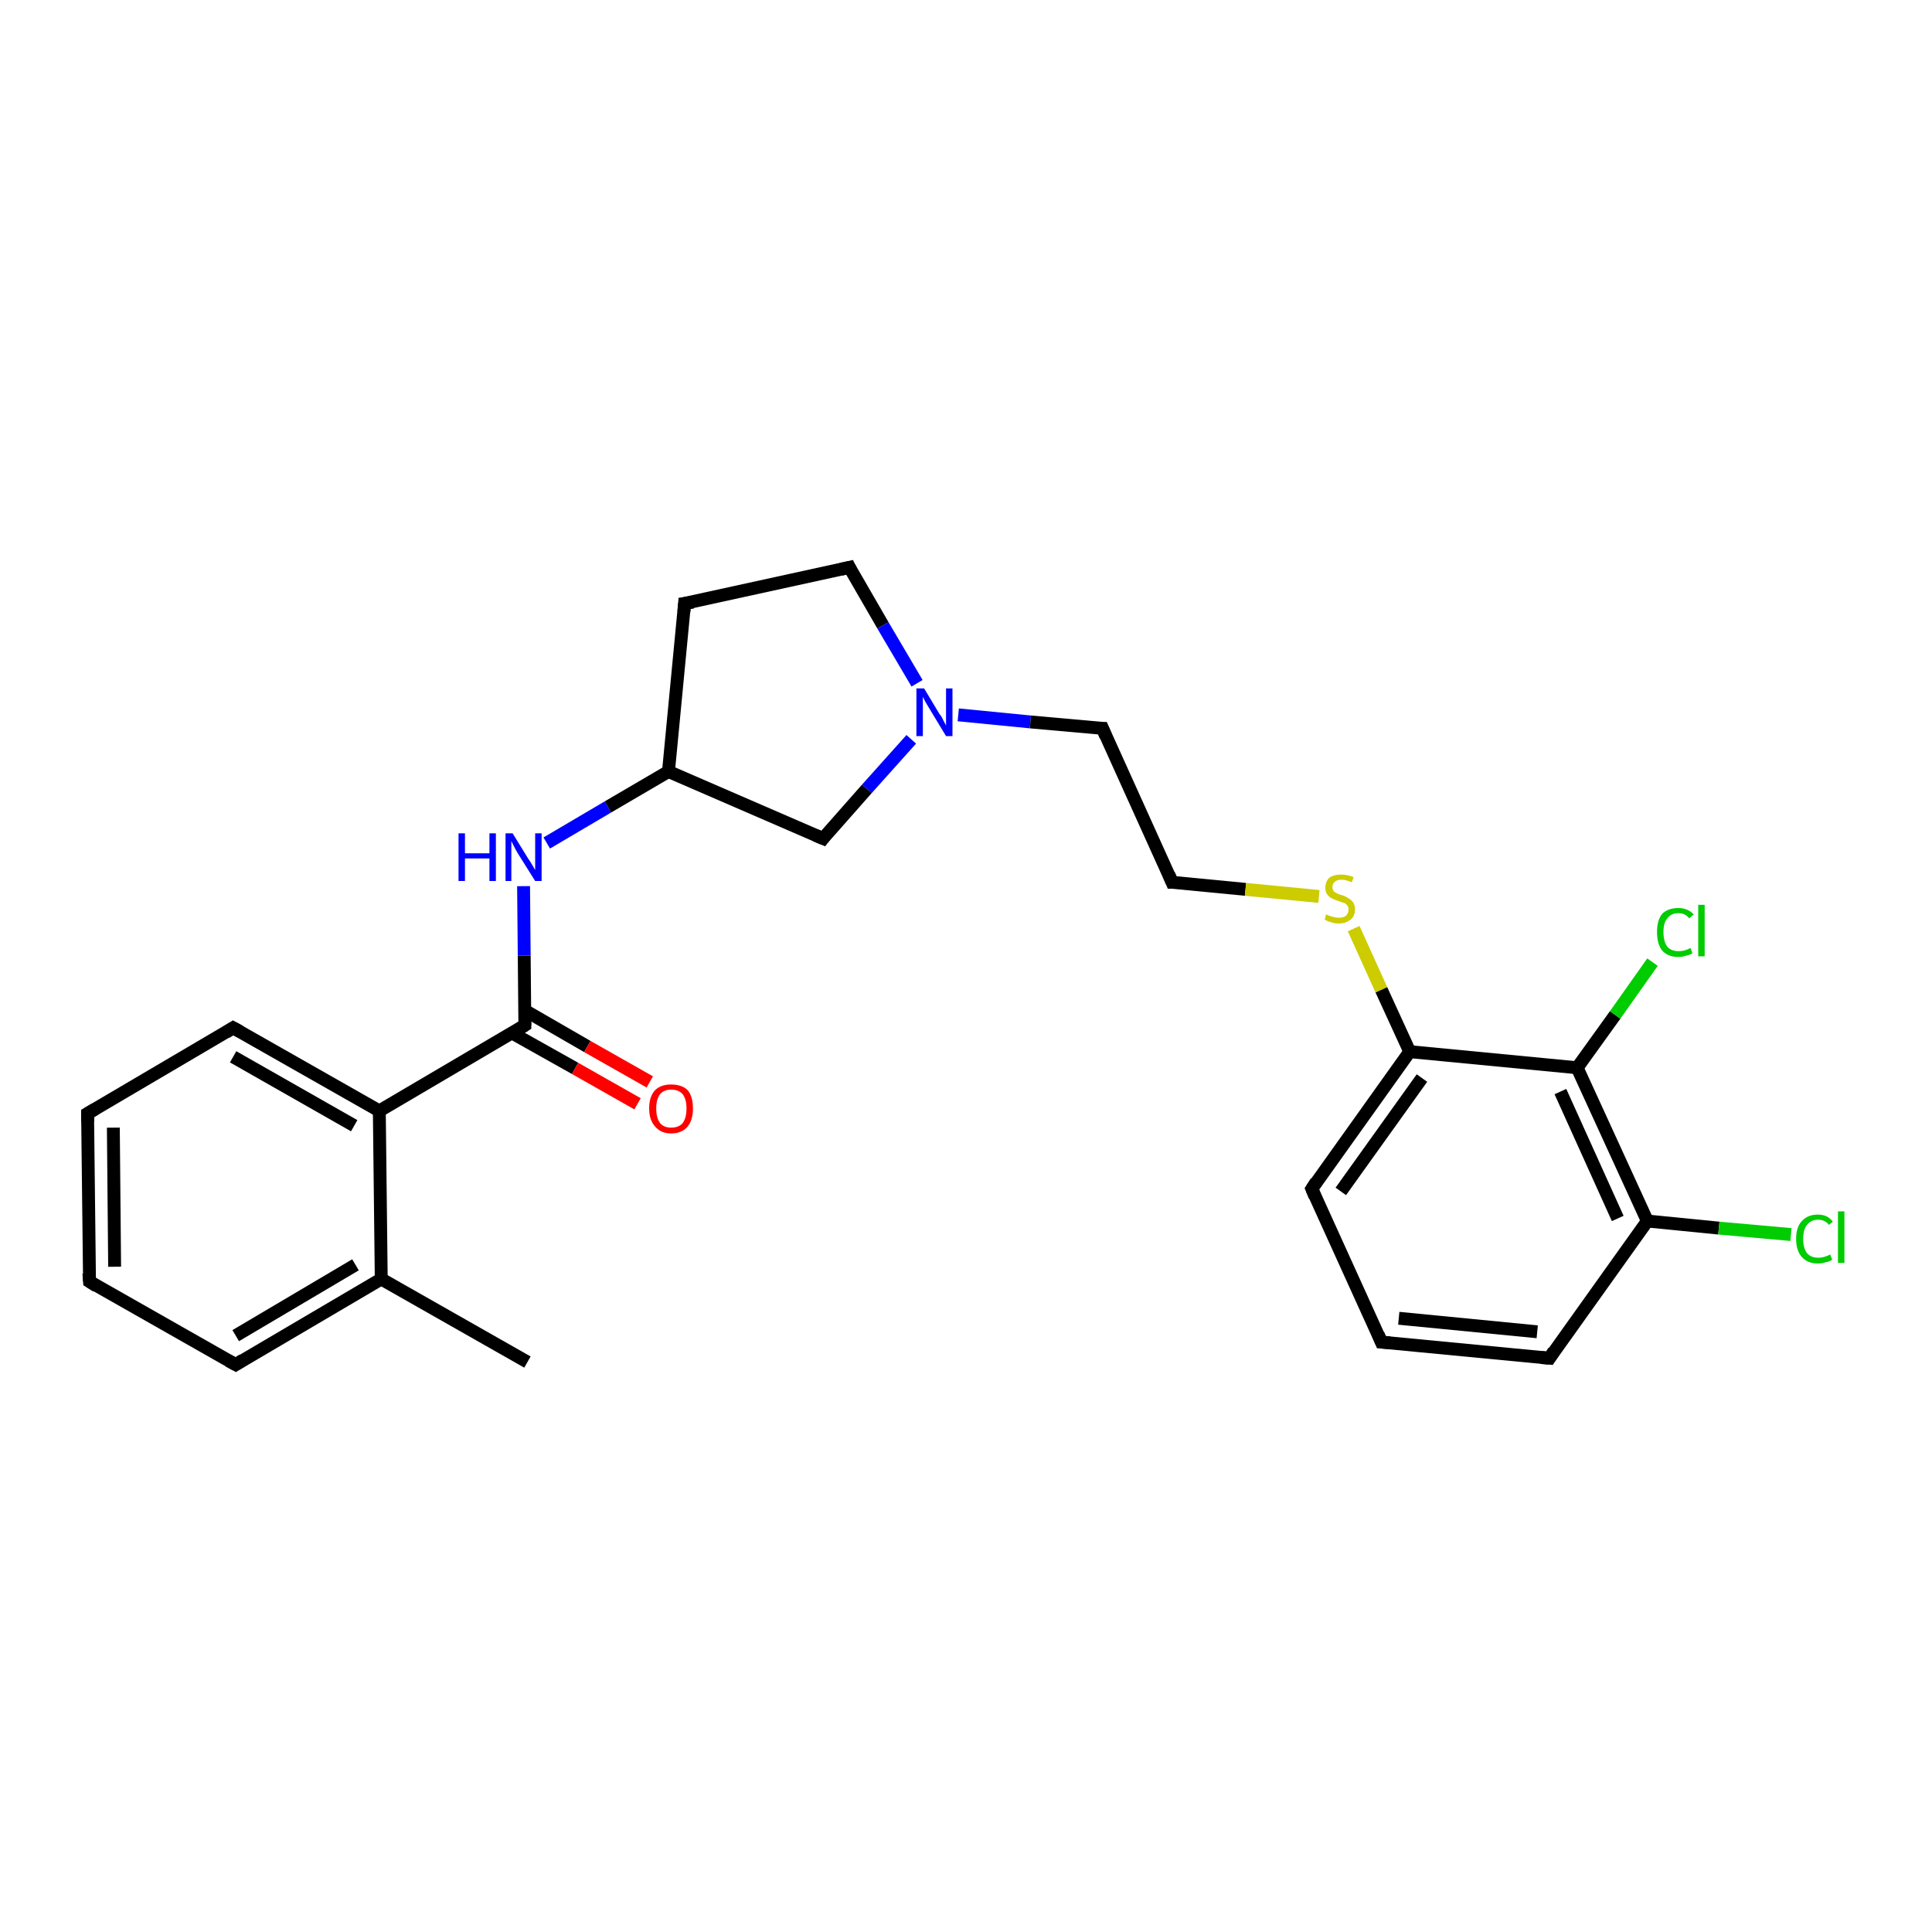 <?xml version='1.0' encoding='iso-8859-1'?>
<svg version='1.1' baseProfile='full'
              xmlns='http://www.w3.org/2000/svg'
                      xmlns:rdkit='http://www.rdkit.org/xml'
                      xmlns:xlink='http://www.w3.org/1999/xlink'
                  xml:space='preserve'
width='300px' height='300px' viewBox='0 0 300 300'>
<!-- END OF HEADER -->
<rect style='opacity:1.0;fill:#FFFFFF;stroke:none' width='300.0' height='300.0' x='0.0' y='0.0'> </rect>
<path class='bond-0 atom-0 atom-1' d='M 81.9,211.5 L 59.2,198.6' style='fill:none;fill-rule:evenodd;stroke:#000000;stroke-width:2.0px;stroke-linecap:butt;stroke-linejoin:miter;stroke-opacity:1' />
<path class='bond-1 atom-1 atom-2' d='M 59.2,198.6 L 36.6,211.9' style='fill:none;fill-rule:evenodd;stroke:#000000;stroke-width:2.0px;stroke-linecap:butt;stroke-linejoin:miter;stroke-opacity:1' />
<path class='bond-1 atom-1 atom-2' d='M 55.2,196.4 L 36.6,207.4' style='fill:none;fill-rule:evenodd;stroke:#000000;stroke-width:2.0px;stroke-linecap:butt;stroke-linejoin:miter;stroke-opacity:1' />
<path class='bond-2 atom-2 atom-3' d='M 36.6,211.9 L 13.9,199.0' style='fill:none;fill-rule:evenodd;stroke:#000000;stroke-width:2.0px;stroke-linecap:butt;stroke-linejoin:miter;stroke-opacity:1' />
<path class='bond-3 atom-3 atom-4' d='M 13.9,199.0 L 13.6,172.9' style='fill:none;fill-rule:evenodd;stroke:#000000;stroke-width:2.0px;stroke-linecap:butt;stroke-linejoin:miter;stroke-opacity:1' />
<path class='bond-3 atom-3 atom-4' d='M 17.8,196.7 L 17.6,175.1' style='fill:none;fill-rule:evenodd;stroke:#000000;stroke-width:2.0px;stroke-linecap:butt;stroke-linejoin:miter;stroke-opacity:1' />
<path class='bond-4 atom-4 atom-5' d='M 13.6,172.9 L 36.2,159.6' style='fill:none;fill-rule:evenodd;stroke:#000000;stroke-width:2.0px;stroke-linecap:butt;stroke-linejoin:miter;stroke-opacity:1' />
<path class='bond-5 atom-5 atom-6' d='M 36.2,159.6 L 58.9,172.5' style='fill:none;fill-rule:evenodd;stroke:#000000;stroke-width:2.0px;stroke-linecap:butt;stroke-linejoin:miter;stroke-opacity:1' />
<path class='bond-5 atom-5 atom-6' d='M 36.2,164.1 L 55.0,174.8' style='fill:none;fill-rule:evenodd;stroke:#000000;stroke-width:2.0px;stroke-linecap:butt;stroke-linejoin:miter;stroke-opacity:1' />
<path class='bond-6 atom-6 atom-7' d='M 58.9,172.5 L 81.5,159.2' style='fill:none;fill-rule:evenodd;stroke:#000000;stroke-width:2.0px;stroke-linecap:butt;stroke-linejoin:miter;stroke-opacity:1' />
<path class='bond-7 atom-7 atom-8' d='M 79.5,160.4 L 89.3,165.9' style='fill:none;fill-rule:evenodd;stroke:#000000;stroke-width:2.0px;stroke-linecap:butt;stroke-linejoin:miter;stroke-opacity:1' />
<path class='bond-7 atom-7 atom-8' d='M 89.3,165.9 L 99.0,171.4' style='fill:none;fill-rule:evenodd;stroke:#FF0000;stroke-width:2.0px;stroke-linecap:butt;stroke-linejoin:miter;stroke-opacity:1' />
<path class='bond-7 atom-7 atom-8' d='M 81.5,156.9 L 91.2,162.5' style='fill:none;fill-rule:evenodd;stroke:#000000;stroke-width:2.0px;stroke-linecap:butt;stroke-linejoin:miter;stroke-opacity:1' />
<path class='bond-7 atom-7 atom-8' d='M 91.2,162.5 L 100.9,168.0' style='fill:none;fill-rule:evenodd;stroke:#FF0000;stroke-width:2.0px;stroke-linecap:butt;stroke-linejoin:miter;stroke-opacity:1' />
<path class='bond-8 atom-7 atom-9' d='M 81.5,159.2 L 81.4,148.4' style='fill:none;fill-rule:evenodd;stroke:#000000;stroke-width:2.0px;stroke-linecap:butt;stroke-linejoin:miter;stroke-opacity:1' />
<path class='bond-8 atom-7 atom-9' d='M 81.4,148.4 L 81.3,137.6' style='fill:none;fill-rule:evenodd;stroke:#0000FF;stroke-width:2.0px;stroke-linecap:butt;stroke-linejoin:miter;stroke-opacity:1' />
<path class='bond-9 atom-9 atom-10' d='M 84.9,130.9 L 94.4,125.3' style='fill:none;fill-rule:evenodd;stroke:#0000FF;stroke-width:2.0px;stroke-linecap:butt;stroke-linejoin:miter;stroke-opacity:1' />
<path class='bond-9 atom-9 atom-10' d='M 94.4,125.3 L 103.8,119.8' style='fill:none;fill-rule:evenodd;stroke:#000000;stroke-width:2.0px;stroke-linecap:butt;stroke-linejoin:miter;stroke-opacity:1' />
<path class='bond-10 atom-10 atom-11' d='M 103.8,119.8 L 106.3,93.7' style='fill:none;fill-rule:evenodd;stroke:#000000;stroke-width:2.0px;stroke-linecap:butt;stroke-linejoin:miter;stroke-opacity:1' />
<path class='bond-11 atom-11 atom-12' d='M 106.3,93.7 L 131.9,88.1' style='fill:none;fill-rule:evenodd;stroke:#000000;stroke-width:2.0px;stroke-linecap:butt;stroke-linejoin:miter;stroke-opacity:1' />
<path class='bond-12 atom-12 atom-13' d='M 131.9,88.1 L 137.1,97.1' style='fill:none;fill-rule:evenodd;stroke:#000000;stroke-width:2.0px;stroke-linecap:butt;stroke-linejoin:miter;stroke-opacity:1' />
<path class='bond-12 atom-12 atom-13' d='M 137.1,97.1 L 142.4,106.1' style='fill:none;fill-rule:evenodd;stroke:#0000FF;stroke-width:2.0px;stroke-linecap:butt;stroke-linejoin:miter;stroke-opacity:1' />
<path class='bond-13 atom-13 atom-14' d='M 148.8,111.0 L 160.0,112.1' style='fill:none;fill-rule:evenodd;stroke:#0000FF;stroke-width:2.0px;stroke-linecap:butt;stroke-linejoin:miter;stroke-opacity:1' />
<path class='bond-13 atom-13 atom-14' d='M 160.0,112.1 L 171.2,113.1' style='fill:none;fill-rule:evenodd;stroke:#000000;stroke-width:2.0px;stroke-linecap:butt;stroke-linejoin:miter;stroke-opacity:1' />
<path class='bond-14 atom-14 atom-15' d='M 171.2,113.1 L 182.0,137.0' style='fill:none;fill-rule:evenodd;stroke:#000000;stroke-width:2.0px;stroke-linecap:butt;stroke-linejoin:miter;stroke-opacity:1' />
<path class='bond-15 atom-15 atom-16' d='M 182.0,137.0 L 193.4,138.1' style='fill:none;fill-rule:evenodd;stroke:#000000;stroke-width:2.0px;stroke-linecap:butt;stroke-linejoin:miter;stroke-opacity:1' />
<path class='bond-15 atom-15 atom-16' d='M 193.4,138.1 L 204.8,139.2' style='fill:none;fill-rule:evenodd;stroke:#CCCC00;stroke-width:2.0px;stroke-linecap:butt;stroke-linejoin:miter;stroke-opacity:1' />
<path class='bond-16 atom-16 atom-17' d='M 210.2,144.2 L 214.5,153.7' style='fill:none;fill-rule:evenodd;stroke:#CCCC00;stroke-width:2.0px;stroke-linecap:butt;stroke-linejoin:miter;stroke-opacity:1' />
<path class='bond-16 atom-16 atom-17' d='M 214.5,153.7 L 218.9,163.3' style='fill:none;fill-rule:evenodd;stroke:#000000;stroke-width:2.0px;stroke-linecap:butt;stroke-linejoin:miter;stroke-opacity:1' />
<path class='bond-17 atom-17 atom-18' d='M 218.9,163.3 L 203.7,184.6' style='fill:none;fill-rule:evenodd;stroke:#000000;stroke-width:2.0px;stroke-linecap:butt;stroke-linejoin:miter;stroke-opacity:1' />
<path class='bond-17 atom-17 atom-18' d='M 220.8,167.4 L 208.2,185.0' style='fill:none;fill-rule:evenodd;stroke:#000000;stroke-width:2.0px;stroke-linecap:butt;stroke-linejoin:miter;stroke-opacity:1' />
<path class='bond-18 atom-18 atom-19' d='M 203.7,184.6 L 214.5,208.4' style='fill:none;fill-rule:evenodd;stroke:#000000;stroke-width:2.0px;stroke-linecap:butt;stroke-linejoin:miter;stroke-opacity:1' />
<path class='bond-19 atom-19 atom-20' d='M 214.5,208.4 L 240.6,210.9' style='fill:none;fill-rule:evenodd;stroke:#000000;stroke-width:2.0px;stroke-linecap:butt;stroke-linejoin:miter;stroke-opacity:1' />
<path class='bond-19 atom-19 atom-20' d='M 217.2,204.7 L 238.7,206.8' style='fill:none;fill-rule:evenodd;stroke:#000000;stroke-width:2.0px;stroke-linecap:butt;stroke-linejoin:miter;stroke-opacity:1' />
<path class='bond-20 atom-20 atom-21' d='M 240.6,210.9 L 255.8,189.6' style='fill:none;fill-rule:evenodd;stroke:#000000;stroke-width:2.0px;stroke-linecap:butt;stroke-linejoin:miter;stroke-opacity:1' />
<path class='bond-21 atom-21 atom-22' d='M 255.8,189.6 L 266.9,190.7' style='fill:none;fill-rule:evenodd;stroke:#000000;stroke-width:2.0px;stroke-linecap:butt;stroke-linejoin:miter;stroke-opacity:1' />
<path class='bond-21 atom-21 atom-22' d='M 266.9,190.7 L 278.1,191.7' style='fill:none;fill-rule:evenodd;stroke:#00CC00;stroke-width:2.0px;stroke-linecap:butt;stroke-linejoin:miter;stroke-opacity:1' />
<path class='bond-22 atom-21 atom-23' d='M 255.8,189.6 L 244.9,165.8' style='fill:none;fill-rule:evenodd;stroke:#000000;stroke-width:2.0px;stroke-linecap:butt;stroke-linejoin:miter;stroke-opacity:1' />
<path class='bond-22 atom-21 atom-23' d='M 251.2,189.2 L 242.3,169.5' style='fill:none;fill-rule:evenodd;stroke:#000000;stroke-width:2.0px;stroke-linecap:butt;stroke-linejoin:miter;stroke-opacity:1' />
<path class='bond-23 atom-23 atom-24' d='M 244.9,165.8 L 250.8,157.6' style='fill:none;fill-rule:evenodd;stroke:#000000;stroke-width:2.0px;stroke-linecap:butt;stroke-linejoin:miter;stroke-opacity:1' />
<path class='bond-23 atom-23 atom-24' d='M 250.8,157.6 L 256.6,149.4' style='fill:none;fill-rule:evenodd;stroke:#00CC00;stroke-width:2.0px;stroke-linecap:butt;stroke-linejoin:miter;stroke-opacity:1' />
<path class='bond-24 atom-13 atom-25' d='M 141.5,114.8 L 134.6,122.5' style='fill:none;fill-rule:evenodd;stroke:#0000FF;stroke-width:2.0px;stroke-linecap:butt;stroke-linejoin:miter;stroke-opacity:1' />
<path class='bond-24 atom-13 atom-25' d='M 134.6,122.5 L 127.8,130.2' style='fill:none;fill-rule:evenodd;stroke:#000000;stroke-width:2.0px;stroke-linecap:butt;stroke-linejoin:miter;stroke-opacity:1' />
<path class='bond-25 atom-6 atom-1' d='M 58.9,172.5 L 59.2,198.6' style='fill:none;fill-rule:evenodd;stroke:#000000;stroke-width:2.0px;stroke-linecap:butt;stroke-linejoin:miter;stroke-opacity:1' />
<path class='bond-26 atom-25 atom-10' d='M 127.8,130.2 L 103.8,119.8' style='fill:none;fill-rule:evenodd;stroke:#000000;stroke-width:2.0px;stroke-linecap:butt;stroke-linejoin:miter;stroke-opacity:1' />
<path class='bond-27 atom-23 atom-17' d='M 244.9,165.8 L 218.9,163.3' style='fill:none;fill-rule:evenodd;stroke:#000000;stroke-width:2.0px;stroke-linecap:butt;stroke-linejoin:miter;stroke-opacity:1' />
<path d='M 37.7,211.2 L 36.6,211.9 L 35.5,211.3' style='fill:none;stroke:#000000;stroke-width:2.0px;stroke-linecap:butt;stroke-linejoin:miter;stroke-opacity:1;' />
<path d='M 15.0,199.7 L 13.9,199.0 L 13.8,197.7' style='fill:none;stroke:#000000;stroke-width:2.0px;stroke-linecap:butt;stroke-linejoin:miter;stroke-opacity:1;' />
<path d='M 13.6,174.2 L 13.6,172.9 L 14.8,172.2' style='fill:none;stroke:#000000;stroke-width:2.0px;stroke-linecap:butt;stroke-linejoin:miter;stroke-opacity:1;' />
<path d='M 35.1,160.3 L 36.2,159.6 L 37.3,160.2' style='fill:none;stroke:#000000;stroke-width:2.0px;stroke-linecap:butt;stroke-linejoin:miter;stroke-opacity:1;' />
<path d='M 80.4,159.9 L 81.5,159.2 L 81.5,158.7' style='fill:none;stroke:#000000;stroke-width:2.0px;stroke-linecap:butt;stroke-linejoin:miter;stroke-opacity:1;' />
<path d='M 106.2,95.0 L 106.3,93.7 L 107.6,93.5' style='fill:none;stroke:#000000;stroke-width:2.0px;stroke-linecap:butt;stroke-linejoin:miter;stroke-opacity:1;' />
<path d='M 130.6,88.4 L 131.9,88.1 L 132.1,88.5' style='fill:none;stroke:#000000;stroke-width:2.0px;stroke-linecap:butt;stroke-linejoin:miter;stroke-opacity:1;' />
<path d='M 170.6,113.1 L 171.2,113.1 L 171.7,114.3' style='fill:none;stroke:#000000;stroke-width:2.0px;stroke-linecap:butt;stroke-linejoin:miter;stroke-opacity:1;' />
<path d='M 181.5,135.8 L 182.0,137.0 L 182.6,137.0' style='fill:none;stroke:#000000;stroke-width:2.0px;stroke-linecap:butt;stroke-linejoin:miter;stroke-opacity:1;' />
<path d='M 204.4,183.5 L 203.7,184.6 L 204.2,185.8' style='fill:none;stroke:#000000;stroke-width:2.0px;stroke-linecap:butt;stroke-linejoin:miter;stroke-opacity:1;' />
<path d='M 214.0,207.2 L 214.5,208.4 L 215.8,208.5' style='fill:none;stroke:#000000;stroke-width:2.0px;stroke-linecap:butt;stroke-linejoin:miter;stroke-opacity:1;' />
<path d='M 239.3,210.8 L 240.6,210.9 L 241.3,209.8' style='fill:none;stroke:#000000;stroke-width:2.0px;stroke-linecap:butt;stroke-linejoin:miter;stroke-opacity:1;' />
<path d='M 128.1,129.8 L 127.8,130.2 L 126.6,129.7' style='fill:none;stroke:#000000;stroke-width:2.0px;stroke-linecap:butt;stroke-linejoin:miter;stroke-opacity:1;' />
<path class='atom-8' d='M 100.8 172.1
Q 100.8 170.3, 101.7 169.3
Q 102.6 168.4, 104.2 168.4
Q 105.9 168.4, 106.8 169.3
Q 107.6 170.3, 107.6 172.1
Q 107.6 173.9, 106.8 174.9
Q 105.9 176.0, 104.2 176.0
Q 102.6 176.0, 101.7 174.9
Q 100.8 173.9, 100.8 172.1
M 104.2 175.1
Q 105.4 175.1, 106.0 174.4
Q 106.6 173.6, 106.6 172.1
Q 106.6 170.7, 106.0 169.9
Q 105.4 169.2, 104.2 169.2
Q 103.1 169.2, 102.5 169.9
Q 101.9 170.7, 101.9 172.1
Q 101.9 173.6, 102.5 174.4
Q 103.1 175.1, 104.2 175.1
' fill='#FF0000'/>
<path class='atom-9' d='M 71.2 129.4
L 72.2 129.4
L 72.2 132.5
L 76.0 132.5
L 76.0 129.4
L 77.0 129.4
L 77.0 136.8
L 76.0 136.8
L 76.0 133.3
L 72.2 133.3
L 72.2 136.8
L 71.2 136.8
L 71.2 129.4
' fill='#0000FF'/>
<path class='atom-9' d='M 79.6 129.4
L 82.0 133.3
Q 82.3 133.7, 82.7 134.4
Q 83.1 135.1, 83.1 135.1
L 83.1 129.4
L 84.1 129.4
L 84.1 136.8
L 83.1 136.8
L 80.4 132.5
Q 80.1 132.0, 79.8 131.4
Q 79.5 130.8, 79.4 130.6
L 79.4 136.8
L 78.5 136.8
L 78.5 129.4
L 79.6 129.4
' fill='#0000FF'/>
<path class='atom-13' d='M 143.5 106.9
L 145.9 110.9
Q 146.2 111.2, 146.5 111.9
Q 146.9 112.6, 146.9 112.7
L 146.9 106.9
L 147.9 106.9
L 147.9 114.3
L 146.9 114.3
L 144.3 110.0
Q 144.0 109.5, 143.7 109.0
Q 143.4 108.4, 143.3 108.2
L 143.3 114.3
L 142.3 114.3
L 142.3 106.9
L 143.5 106.9
' fill='#0000FF'/>
<path class='atom-16' d='M 205.9 142.0
Q 206.0 142.0, 206.4 142.2
Q 206.7 142.3, 207.1 142.4
Q 207.5 142.5, 207.9 142.5
Q 208.6 142.5, 209.0 142.2
Q 209.4 141.8, 209.4 141.2
Q 209.4 140.8, 209.2 140.6
Q 209.0 140.3, 208.7 140.2
Q 208.3 140.1, 207.8 139.9
Q 207.2 139.7, 206.8 139.5
Q 206.4 139.3, 206.1 138.9
Q 205.8 138.5, 205.8 137.9
Q 205.8 136.9, 206.4 136.3
Q 207.1 135.8, 208.3 135.8
Q 209.2 135.8, 210.2 136.2
L 209.9 137.0
Q 209.0 136.6, 208.4 136.6
Q 207.6 136.6, 207.3 136.9
Q 206.9 137.2, 206.9 137.7
Q 206.9 138.1, 207.1 138.4
Q 207.3 138.6, 207.6 138.7
Q 207.9 138.9, 208.4 139.0
Q 209.0 139.2, 209.4 139.5
Q 209.8 139.7, 210.1 140.1
Q 210.4 140.5, 210.4 141.2
Q 210.4 142.3, 209.7 142.8
Q 209.0 143.4, 207.9 143.4
Q 207.2 143.4, 206.7 143.2
Q 206.2 143.1, 205.7 142.8
L 205.9 142.0
' fill='#CCCC00'/>
<path class='atom-22' d='M 278.9 192.4
Q 278.9 190.5, 279.8 189.6
Q 280.7 188.6, 282.3 188.6
Q 283.8 188.6, 284.6 189.7
L 284.0 190.2
Q 283.4 189.4, 282.3 189.4
Q 281.2 189.4, 280.6 190.2
Q 280.0 190.9, 280.0 192.4
Q 280.0 193.8, 280.6 194.6
Q 281.2 195.3, 282.4 195.3
Q 283.2 195.3, 284.2 194.8
L 284.5 195.6
Q 284.1 195.9, 283.5 196.0
Q 282.9 196.2, 282.3 196.2
Q 280.7 196.2, 279.8 195.2
Q 278.9 194.2, 278.9 192.4
' fill='#00CC00'/>
<path class='atom-22' d='M 285.4 188.1
L 286.4 188.1
L 286.4 196.1
L 285.4 196.1
L 285.4 188.1
' fill='#00CC00'/>
<path class='atom-24' d='M 257.3 144.7
Q 257.3 142.9, 258.1 141.9
Q 259.0 141.0, 260.6 141.0
Q 262.1 141.0, 263.0 142.0
L 262.3 142.6
Q 261.7 141.8, 260.6 141.8
Q 259.5 141.8, 258.9 142.6
Q 258.3 143.3, 258.3 144.7
Q 258.3 146.2, 258.9 147.0
Q 259.5 147.7, 260.7 147.7
Q 261.6 147.7, 262.5 147.2
L 262.8 148.0
Q 262.4 148.3, 261.8 148.4
Q 261.2 148.6, 260.6 148.6
Q 259.0 148.6, 258.1 147.6
Q 257.3 146.6, 257.3 144.7
' fill='#00CC00'/>
<path class='atom-24' d='M 263.7 140.5
L 264.7 140.5
L 264.7 148.5
L 263.7 148.5
L 263.7 140.5
' fill='#00CC00'/>
</svg>
